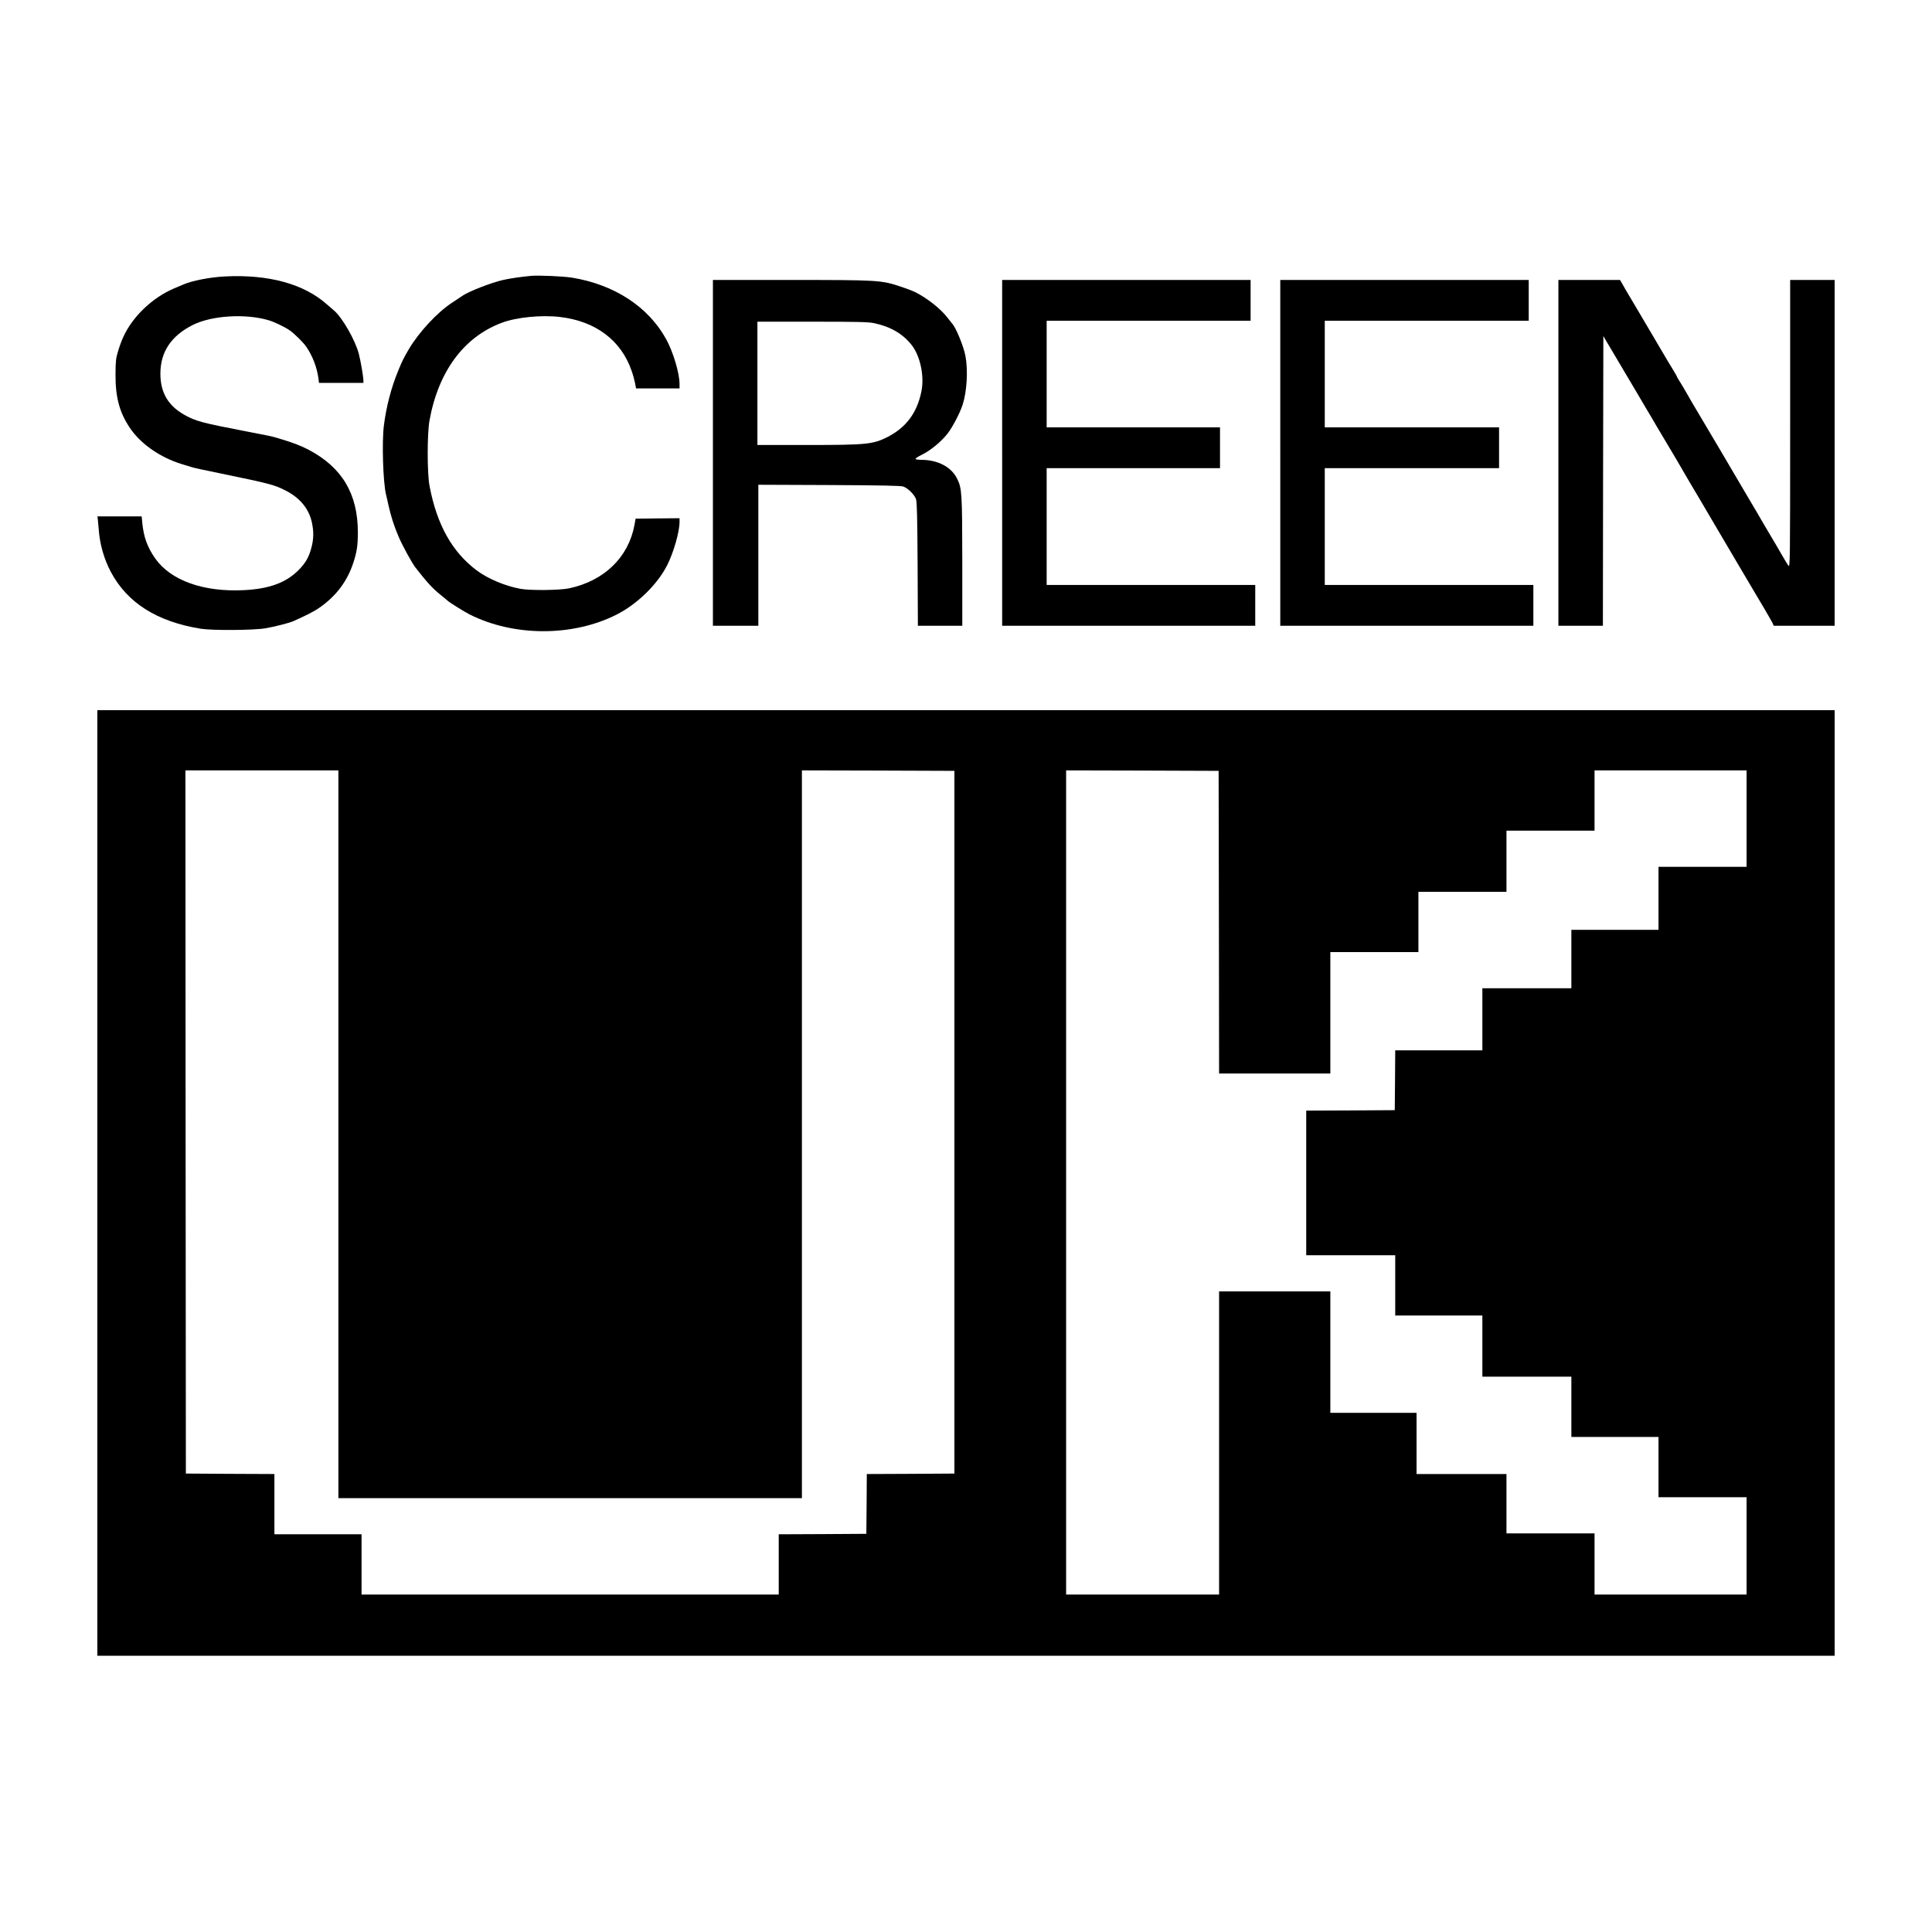 <?xml version="1.0" standalone="no"?>
<!DOCTYPE svg PUBLIC "-//W3C//DTD SVG 20010904//EN"
 "http://www.w3.org/TR/2001/REC-SVG-20010904/DTD/svg10.dtd">
<svg version="1.0" xmlns="http://www.w3.org/2000/svg"
 width="2084pt" height="2084pt" viewBox="0 0 2084 2084"
 preserveAspectRatio="xMidYMid meet">
<g transform="translate(0,2084) scale(0.1,-0.1)"
fill="#000000" stroke="none">
<path d="M2425 17858 c-160 -8 -356 -46 -450 -88 -11 -5 -54 -23 -95 -40 -236
-100 -451 -305 -551 -527 -16 -34 -41 -102 -55 -150 -24 -79 -27 -105 -28
-253 -1 -257 47 -424 170 -597 115 -160 320 -300 541 -368 48 -15 102 -31 118
-36 17 -6 149 -34 295 -64 543 -112 592 -125 714 -188 154 -79 250 -198 281
-346 20 -97 19 -172 -5 -265 -26 -102 -62 -166 -135 -241 -137 -140 -320 -208
-599 -221 -434 -21 -784 105 -951 341 -84 119 -125 230 -140 383 l-7 72 -238
0 -239 0 4 -32 c2 -18 7 -67 10 -108 11 -160 57 -320 130 -458 178 -335 497
-537 970 -614 125 -20 573 -17 700 5 97 17 259 58 300 77 139 62 226 106 282
146 180 125 301 287 366 489 37 115 47 182 47 324 0 414 -171 700 -530 889
-86 45 -165 76 -330 125 -66 20 -84 24 -355 76 -467 90 -531 107 -654 175
-177 99 -261 241 -261 445 0 234 115 407 348 525 204 103 569 126 822 51 59
-18 173 -72 224 -108 50 -34 145 -128 178 -175 68 -98 116 -221 133 -344 l6
-48 240 0 239 0 0 23 c0 41 -29 211 -49 288 -38 150 -183 401 -272 473 -13 11
-46 39 -72 62 -249 222 -630 326 -1102 302z"/>
<path d="M5725 17864 c-115 -11 -229 -28 -303 -45 -125 -29 -359 -120 -430
-167 -15 -10 -67 -45 -117 -78 -160 -105 -356 -317 -464 -499 -56 -95 -73
-129 -117 -237 -74 -180 -128 -387 -153 -587 -23 -180 -9 -614 23 -746 3 -11
15 -62 26 -114 28 -125 61 -226 110 -341 40 -94 143 -282 180 -330 132 -169
183 -224 274 -298 39 -31 73 -60 76 -63 11 -13 180 -119 236 -147 477 -240
1111 -241 1584 -2 222 112 442 326 547 534 69 136 133 360 133 465 l0 41 -237
-2 -237 -3 -12 -68 c-65 -349 -326 -602 -704 -683 -103 -22 -426 -25 -530 -5
-167 32 -346 108 -465 196 -268 200 -433 495 -512 915 -26 137 -26 562 0 705
96 530 372 902 782 1054 157 59 424 85 624 62 386 -45 661 -252 774 -581 15
-41 31 -101 37 -132 l11 -58 235 0 234 0 0 46 c0 118 -67 343 -143 483 -192
351 -559 591 -1017 666 -94 15 -367 27 -445 19z"/>
<path d="M7690 15955 l0 -1865 245 0 245 0 0 760 0 761 763 -3 c584 -3 771 -7
800 -16 51 -18 122 -88 138 -137 10 -31 14 -189 17 -702 l3 -663 239 0 240 0
0 688 c-1 745 -4 793 -55 897 -62 128 -209 205 -390 205 -30 0 -56 4 -60 9 -3
5 27 25 67 45 90 43 206 137 276 225 54 67 136 224 166 316 46 143 59 372 30
525 -19 105 -107 316 -144 350 -3 3 -24 30 -47 60 -74 97 -215 209 -347 277
-26 13 -101 42 -166 63 -204 68 -239 70 -1186 70 l-834 0 0 -1865z m1735 1400
c178 -37 312 -114 408 -236 93 -117 140 -336 106 -501 -47 -232 -165 -390
-368 -493 -155 -78 -225 -85 -863 -85 l-538 0 0 665 0 665 590 0 c493 0 603
-3 665 -15z"/>
<path d="M10810 15955 l0 -1865 1365 0 1365 0 0 220 0 220 -1125 0 -1125 0 0
630 0 630 935 0 935 0 0 220 0 220 -935 0 -935 0 0 575 0 575 1100 0 1100 0 0
220 0 220 -1340 0 -1340 0 0 -1865z"/>
<path d="M13810 15955 l0 -1865 1365 0 1365 0 0 220 0 220 -1125 0 -1125 0 0
630 0 630 940 0 940 0 0 220 0 220 -940 0 -940 0 0 575 0 575 1100 0 1100 0 0
220 0 220 -1340 0 -1340 0 0 -1865z"/>
<path d="M16810 15955 l0 -1865 240 0 240 0 2 1563 3 1562 38 -65 c21 -36 60
-101 86 -145 100 -168 186 -313 234 -395 27 -47 73 -125 103 -175 30 -49 80
-134 111 -188 70 -118 64 -108 138 -232 33 -55 66 -112 75 -126 113 -195 184
-316 227 -387 28 -48 59 -100 69 -117 9 -16 75 -129 147 -250 71 -121 175
-296 230 -390 55 -93 112 -190 127 -215 95 -157 230 -389 241 -412 l12 -28
329 0 328 0 0 1865 0 1865 -240 0 -240 0 0 -1552 c0 -1537 -1 -1553 -20 -1528
-10 14 -42 66 -70 115 -28 50 -82 142 -120 205 -38 63 -85 144 -106 180 -20
36 -56 97 -79 135 -23 39 -75 126 -115 195 -149 254 -191 325 -200 340 -5 8
-29 49 -53 90 -62 106 -169 286 -243 410 -35 58 -82 139 -105 180 -23 41 -57
98 -75 127 -19 28 -34 54 -34 57 0 4 -17 35 -38 69 -22 34 -77 127 -124 207
-47 80 -94 161 -106 180 -21 35 -57 96 -173 293 -35 60 -74 125 -86 145 -13
20 -37 63 -55 95 l-33 57 -332 0 -333 0 0 -1865z"/>
<path d="M1050 8080 l0 -5100 9370 0 9370 0 0 5100 0 5100 -9370 0 -9370 0 0
-5100z m2600 525 l0 -3925 2500 0 2500 0 0 3925 0 3925 823 -2 822 -3 0 -3790
0 -3790 -472 -3 -473 -2 -2 -323 -3 -322 -472 -3 -473 -2 0 -325 0 -325 -2250
0 -2250 0 0 325 0 325 -470 0 -470 0 0 325 0 325 -477 2 -478 3 -3 3793 -2
3792 825 0 825 0 0 -3925z m9498 2288 l2 -1633 600 0 600 0 0 655 0 655 475 0
475 0 0 325 0 325 475 0 475 0 0 330 0 330 475 0 475 0 0 325 0 325 820 0 820
0 0 -520 0 -520 -475 0 -475 0 0 -340 0 -340 -470 0 -470 0 0 -315 0 -315
-480 0 -480 0 0 -335 0 -335 -470 0 -470 0 -2 -322 -3 -323 -477 -3 -478 -2 0
-780 0 -780 480 0 480 0 0 -325 0 -325 470 0 470 0 0 -330 0 -330 480 0 480 0
0 -325 0 -325 470 0 470 0 0 -325 0 -325 475 0 475 0 0 -525 0 -525 -820 0
-820 0 0 330 0 330 -475 0 -475 0 0 320 0 320 -485 0 -485 0 0 330 0 330 -465
0 -465 0 0 655 0 655 -600 0 -600 0 0 -1635 0 -1635 -825 0 -825 0 0 4445 0
4445 823 -2 822 -3 3 -1632z"/>
</g>
</svg>
